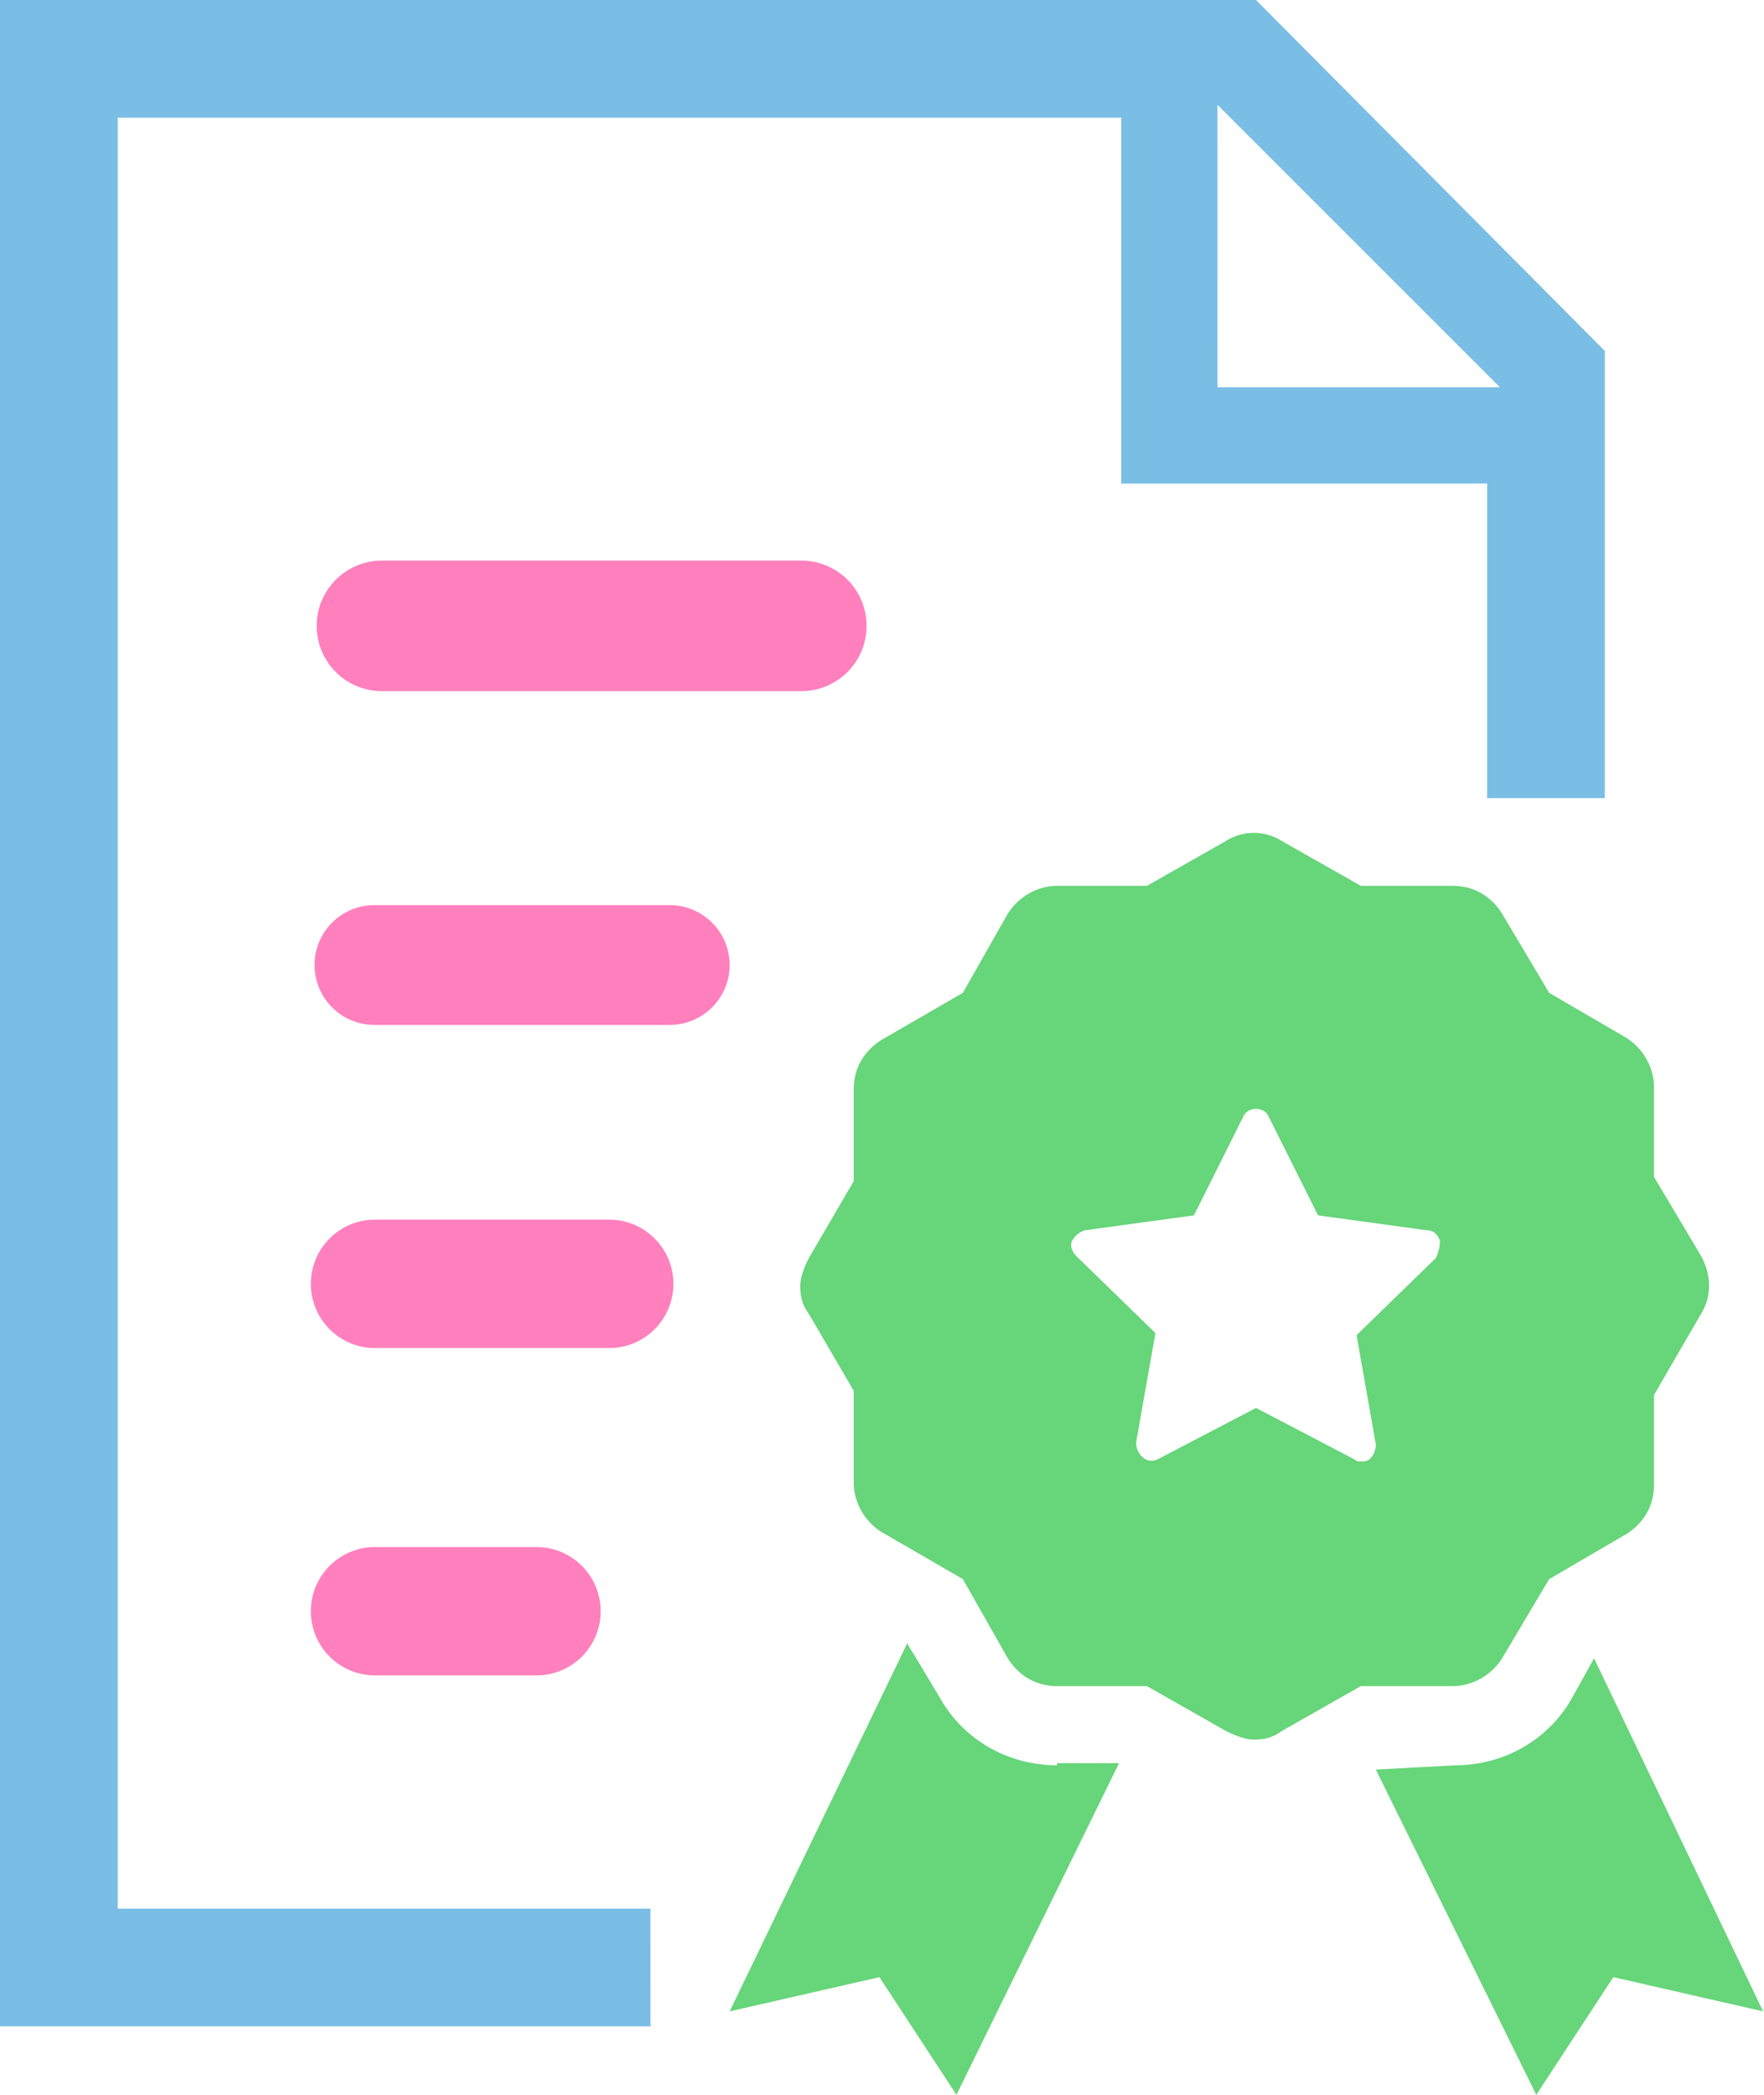 <svg xmlns="http://www.w3.org/2000/svg" width="48" height="57" viewBox="0 0 48 57"><defs><clipPath id="j165a"><path d="M0 57V0h47.975v57z"/></clipPath></defs><g><g><g><g/><g clip-path="url(#j165a)"><path fill="#ff80bd" d="M10.393 15.254h11.412a1.776 1.776 0 1 1 0 3.552H10.393a1.776 1.776 0 1 1 0-3.552"/></g><g clip-path="url(#j165a)"><path fill="#ff80bd" d="M10.247 42.095h4.309a1.747 1.747 0 1 1 0 3.493h-4.309a1.747 1.747 0 1 1 0-3.493"/></g><g clip-path="url(#j165a)"><path fill="#ff80bd" d="M10.247 33.187h6.288a1.747 1.747 0 1 1 0 3.493h-6.288a1.747 1.747 0 1 1 0-3.493"/></g><g clip-path="url(#j165a)"><path fill="#ff80bd" d="M10.189 24.628h8.035a1.63 1.63 0 1 1 0 3.26h-8.035a1.63 1.63 0 1 1 0-3.26"/></g><g clip-path="url(#j165a)"><path fill="#7abee5" d="M33.129 2.853l7.685 7.685H33.13zm-15.43 49.081H3.203V3.202H30.51v9.956h9.956v8.559h3.202V9.548L34.177 0H0v55.137h17.7z"/></g><g clip-path="url(#j165a)"><path fill="#67d579" d="M28.762 48.033c-1.339 0-2.562-.698-3.202-1.863l-.699-1.164c-.116-.175-.174-.292-.174-.292L19.854 54.73l4.076-.932 2.096 3.202 4.424-9.024h-1.688z"/></g><g clip-path="url(#j165a)"><path fill="#67d579" d="M42.794 46.17c-.64 1.165-1.864 1.864-3.203 1.864l-2.154.116L41.804 57l2.096-3.202 4.075.931-4.599-9.606z"/></g><g clip-path="url(#j165a)"><path fill="#67d579" d="M39.068 34.234l-2.155 2.096.524 2.97a.529.529 0 0 1-.175.408c-.058.058-.174.058-.232.058-.058 0-.117 0-.175-.058l-2.678-1.398-2.679 1.398a.36.36 0 0 1-.408-.059.528.528 0 0 1-.174-.407l.524-2.97-2.154-2.096c-.117-.116-.175-.29-.117-.407a.596.596 0 0 1 .35-.292l2.969-.407 1.339-2.679c.116-.291.582-.291.698 0l1.34 2.679 2.968.407c.175 0 .292.117.35.292a1.08 1.08 0 0 1-.115.465zm7.22-.058l-1.282-2.154v-2.445c0-.524-.291-1.048-.757-1.34l-2.095-1.222-1.281-2.154c-.292-.466-.757-.757-1.34-.757H37.03l-2.154-1.223a1.42 1.42 0 0 0-1.514 0l-2.154 1.223h-2.446c-.524 0-1.047.291-1.339.757L26.2 27.015l-2.212 1.28c-.466.292-.757.758-.757 1.34v2.503l-1.223 2.096c-.117.233-.233.524-.233.757 0 .292.058.524.233.757l1.223 2.096v2.504c0 .524.291 1.048.757 1.339l2.212 1.28 1.223 2.155c.292.466.757.757 1.34.757h2.445l2.154 1.223c.232.116.524.232.757.232.291 0 .524-.058.757-.232l2.154-1.223h2.503c.524 0 1.048-.291 1.34-.757l1.28-2.154 2.096-1.223c.466-.291.757-.757.757-1.34V37.96l1.281-2.212c.291-.466.291-1.048 0-1.572z"/></g></g></g></g></svg>